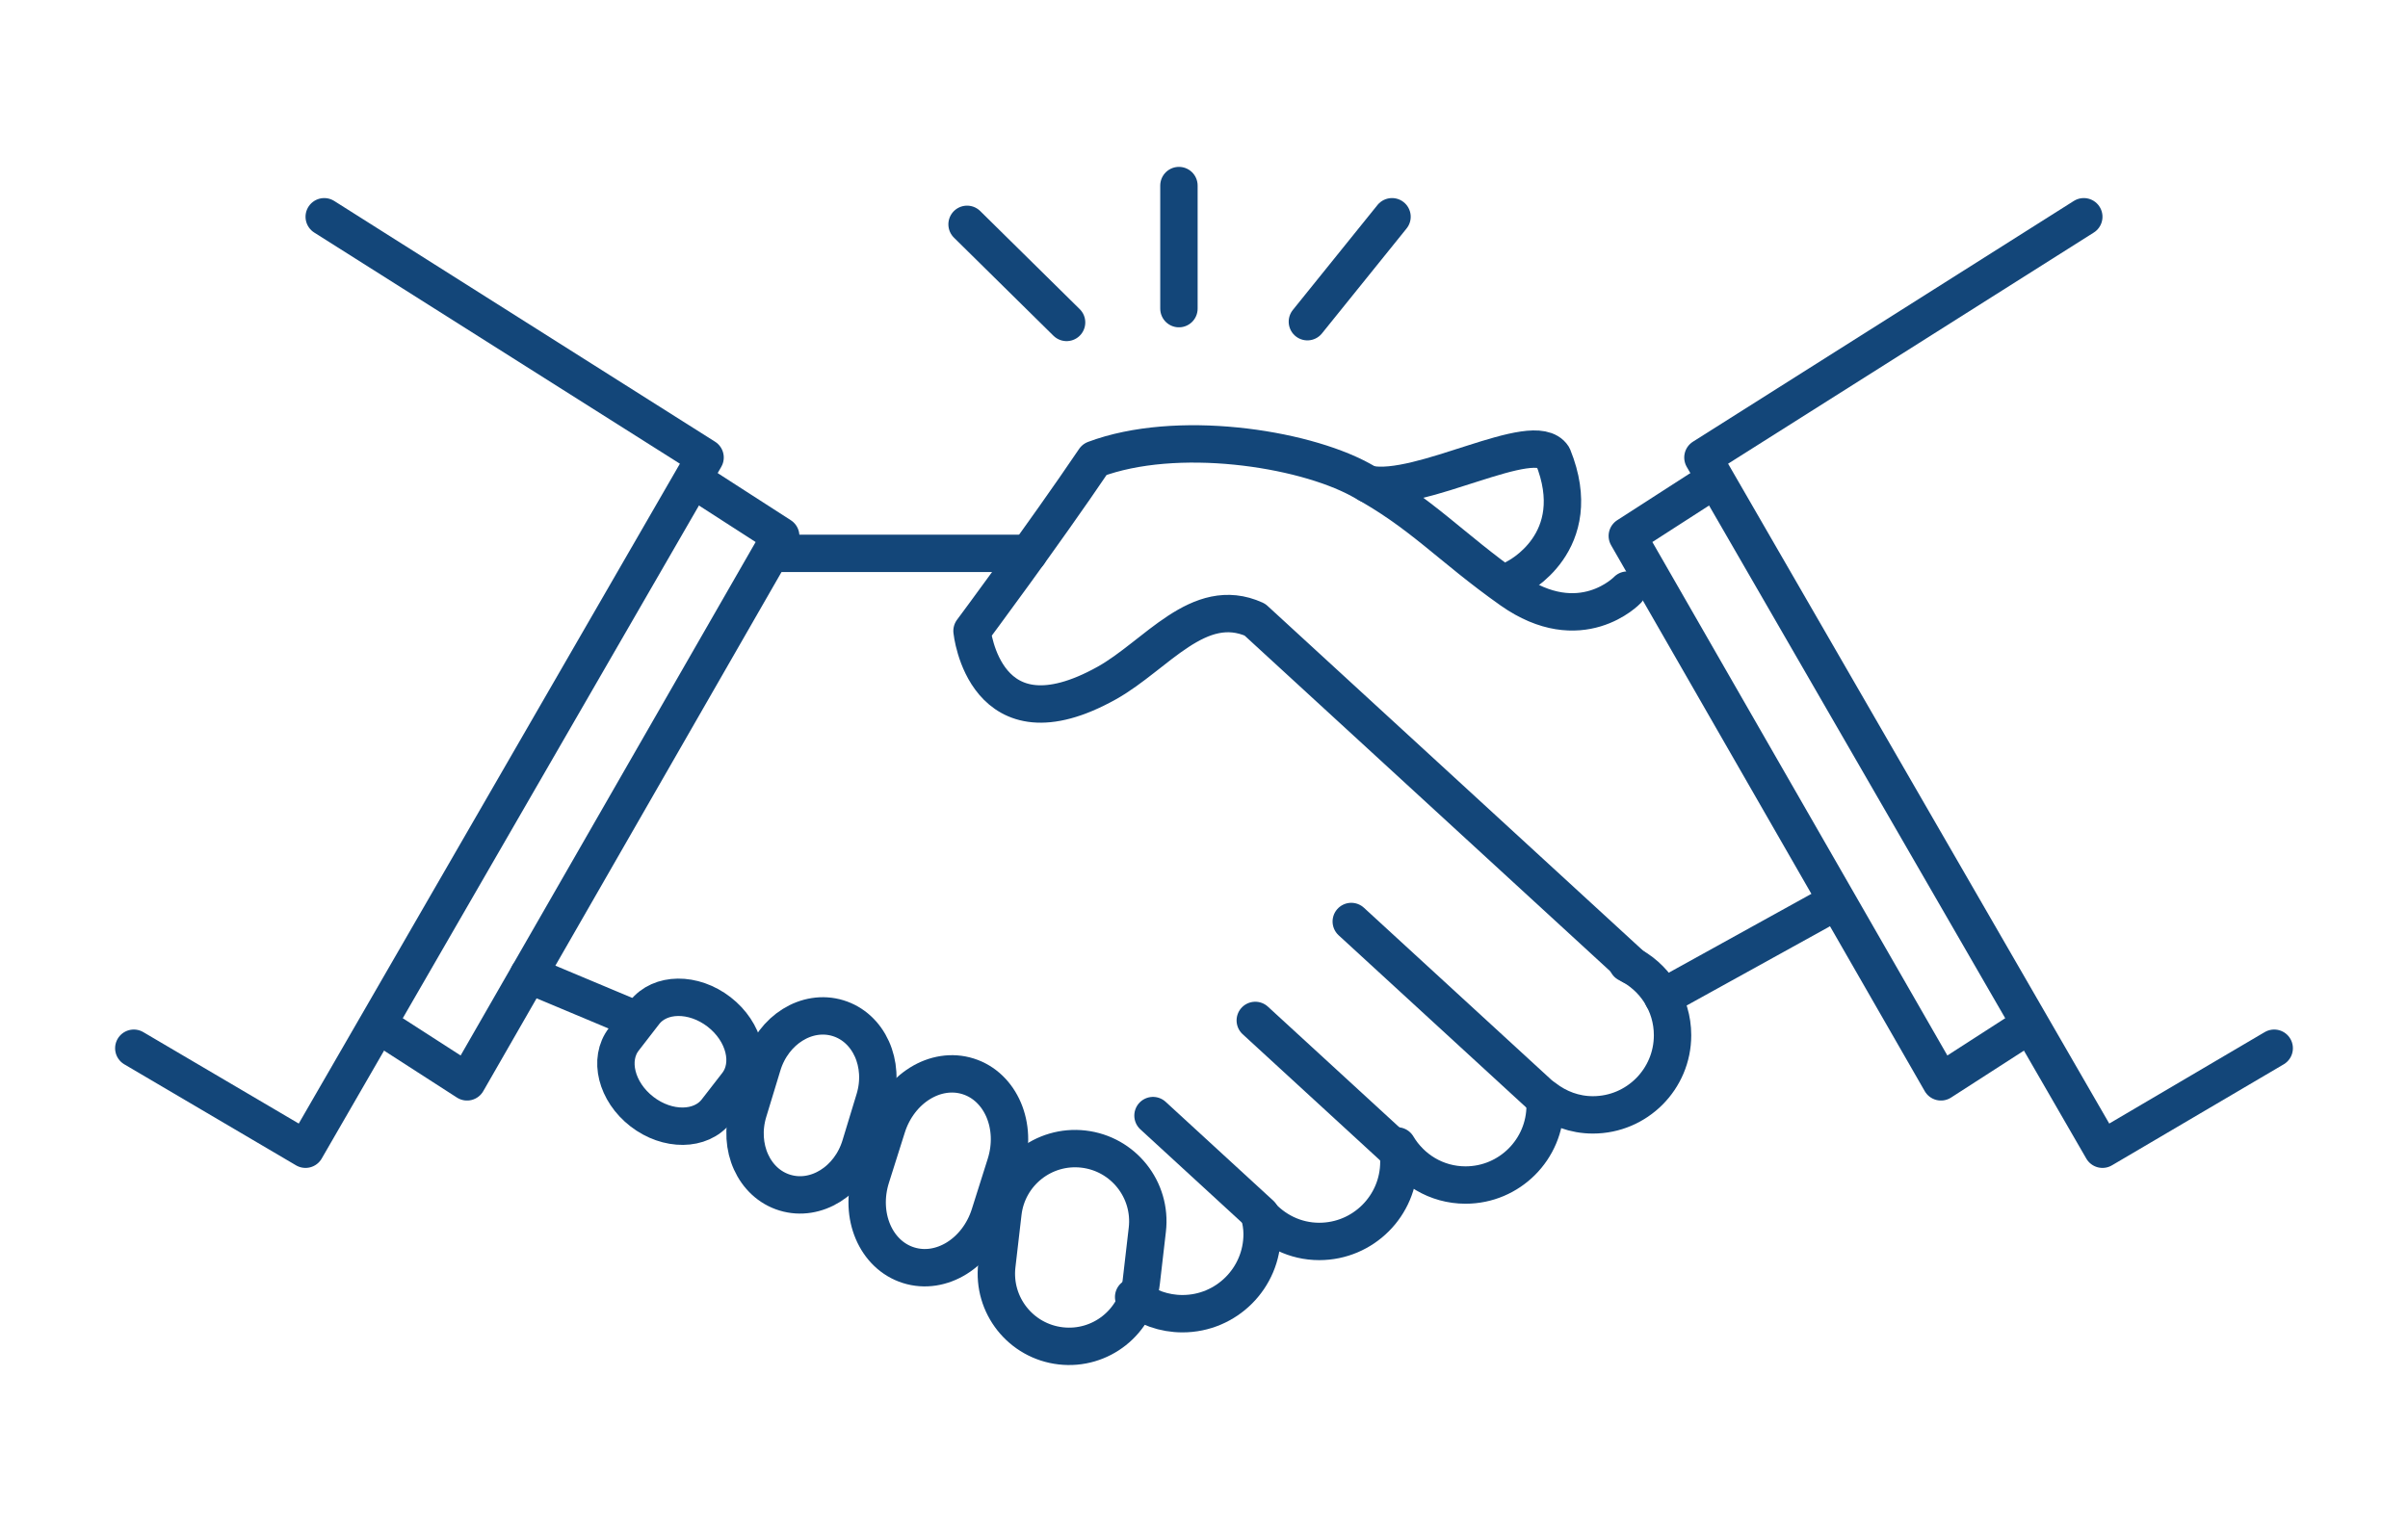 <?xml version="1.0" encoding="UTF-8"?> <svg xmlns="http://www.w3.org/2000/svg" xmlns:xlink="http://www.w3.org/1999/xlink" version="1.1" id="Layer_1" x="0px" y="0px" width="155.906px" height="99.212px" viewBox="0 0 155.906 99.212" xml:space="preserve"> <g> <polyline fill="none" stroke="#134679" stroke-width="2.421" stroke-linecap="round" stroke-linejoin="round" stroke-miterlimit="10" points=" 134.915,14.038 110.256,29.63 136.125,74.428 147.243,67.887 "></polyline> <polyline fill="none" stroke="#134679" stroke-width="2.421" stroke-linecap="round" stroke-linejoin="round" stroke-miterlimit="10" points=" 131.335,66.412 125.667,70.065 105.36,34.709 111.03,31.056 "></polyline> <polyline fill="none" stroke="#134679" stroke-width="2.421" stroke-linecap="round" stroke-linejoin="round" stroke-miterlimit="10" points=" 20.992,14.038 45.65,29.63 19.78,74.428 8.663,67.887 "></polyline> <polyline fill="none" stroke="#134679" stroke-width="2.421" stroke-linecap="round" stroke-linejoin="round" stroke-miterlimit="10" points=" 24.57,66.412 30.239,70.065 50.546,34.709 44.877,31.056 "></polyline> <path fill="none" stroke="#134679" stroke-width="2.421" stroke-linecap="round" stroke-linejoin="round" stroke-miterlimit="10" d=" M105.36,38.217c0,0-3.021,3.174-7.517,0c-3.992-2.818-5.794-5-9.785-7.161c-3.802-2.058-11.901-3.285-17.19-1.302 c-3.306,4.893-7.934,11.107-7.934,11.107s0.793,7.802,8.728,3.372c3.192-1.783,5.95-5.752,9.583-4.104l24.412,22.418"></path> <path fill="none" stroke="#134679" stroke-width="2.421" stroke-linecap="round" stroke-linejoin="round" stroke-miterlimit="10" d=" M73.891,83.028c-0.298,2.583-2.633,4.434-5.215,4.135l0,0c-2.583-0.298-4.434-2.633-4.135-5.216l0.393-3.39 c0.298-2.583,2.633-4.435,5.216-4.137l0,0c2.582,0.3,4.433,2.634,4.134,5.217L73.891,83.028z"></path> <path fill="none" stroke="#134679" stroke-width="2.421" stroke-linecap="round" stroke-linejoin="round" stroke-miterlimit="10" d=" M64.076,78.667c-0.784,2.478-3.138,3.944-5.257,3.272l0,0c-2.12-0.669-3.204-3.221-2.42-5.7l1.029-3.255 c0.785-2.477,3.139-3.943,5.258-3.274l0,0c2.12,0.672,3.204,3.224,2.419,5.702L64.076,78.667z"></path> <path fill="none" stroke="#134679" stroke-width="2.421" stroke-linecap="round" stroke-linejoin="round" stroke-miterlimit="10" d=" M55.709,74.193c-0.695,2.296-2.884,3.657-4.887,3.048l0,0c-2.005-0.607-3.066-2.957-2.372-5.248l0.915-3.007 c0.694-2.293,2.882-3.656,4.887-3.047l0,0c2.004,0.609,3.065,2.956,2.371,5.25L55.709,74.193z"></path> <path fill="none" stroke="#134679" stroke-width="2.421" stroke-linecap="round" stroke-linejoin="round" stroke-miterlimit="10" d=" M46.391,71.943c-1.013,1.308-3.176,1.328-4.831,0.048l0,0c-1.657-1.283-2.179-3.383-1.167-4.688l1.329-1.719 c1.014-1.308,3.175-1.329,4.834-0.048l0,0c1.656,1.283,2.178,3.383,1.165,4.692L46.391,71.943z"></path> <line fill="none" stroke="#134679" stroke-width="2.421" stroke-linecap="round" stroke-linejoin="round" stroke-miterlimit="10" x1="50.239" y1="35.837" x2="66.604" y2="35.837"></line> <path fill="none" stroke="#134679" stroke-width="2.421" stroke-linecap="round" stroke-linejoin="round" stroke-miterlimit="10" d=" M98.145,37.424c0,0,4.661-2.265,2.396-7.858c-1.211-1.895-8.591,2.484-11.938,1.794"></path> <line fill="none" stroke="#134679" stroke-width="2.421" stroke-linecap="round" stroke-linejoin="round" stroke-miterlimit="10" x1="40.586" y1="65.794" x2="34.224" y2="63.125"></line> <path fill="none" stroke="#134679" stroke-width="2.421" stroke-linecap="round" stroke-linejoin="round" stroke-miterlimit="10" d=" M73.398,83.999c0.874,0.678,1.971,1.081,3.162,1.081c2.848,0,5.157-2.31,5.157-5.157c0-0.463-0.081-0.903-0.196-1.33 c0.946,1.097,2.33,1.808,3.893,1.808c2.847,0,5.157-2.311,5.157-5.157c0-0.352-0.037-0.696-0.104-1.029 c0.898,1.511,2.531,2.533,4.417,2.533c2.848,0,5.157-2.31,5.157-5.157c0-0.165-0.033-0.32-0.05-0.481 c0.872,0.676,1.953,1.094,3.141,1.094c2.848,0,5.157-2.311,5.157-5.157c0-2.046-1.192-3.816-2.922-4.649"></path> <line fill="none" stroke="#134679" stroke-width="2.421" stroke-linecap="round" stroke-linejoin="round" stroke-miterlimit="10" x1="87.488" y1="59.68" x2="99.926" y2="71.102"></line> <line fill="none" stroke="#134679" stroke-width="2.421" stroke-linecap="round" stroke-linejoin="round" stroke-miterlimit="10" x1="81.273" y1="66.087" x2="91.132" y2="75.141"></line> <line fill="none" stroke="#134679" stroke-width="2.421" stroke-linecap="round" stroke-linejoin="round" stroke-miterlimit="10" x1="74.651" y1="72.25" x2="81.618" y2="78.65"></line> <line fill="none" stroke="#134679" stroke-width="2.421" stroke-linecap="round" stroke-linejoin="round" stroke-miterlimit="10" x1="107.662" y1="64.589" x2="117.811" y2="58.978"></line> <line fill="none" stroke="#134679" stroke-width="2.421" stroke-linecap="round" stroke-linejoin="round" stroke-miterlimit="10" x1="76.33" y1="12.018" x2="76.33" y2="19.988"></line> <line fill="none" stroke="#134679" stroke-width="2.421" stroke-linecap="round" stroke-linejoin="round" stroke-miterlimit="10" x1="84.647" y1="20.834" x2="90.126" y2="14.038"></line> <line fill="none" stroke="#134679" stroke-width="2.421" stroke-linecap="round" stroke-linejoin="round" stroke-miterlimit="10" x1="62.613" y1="14.529" x2="69.056" y2="20.882"></line> </g> </svg> 
